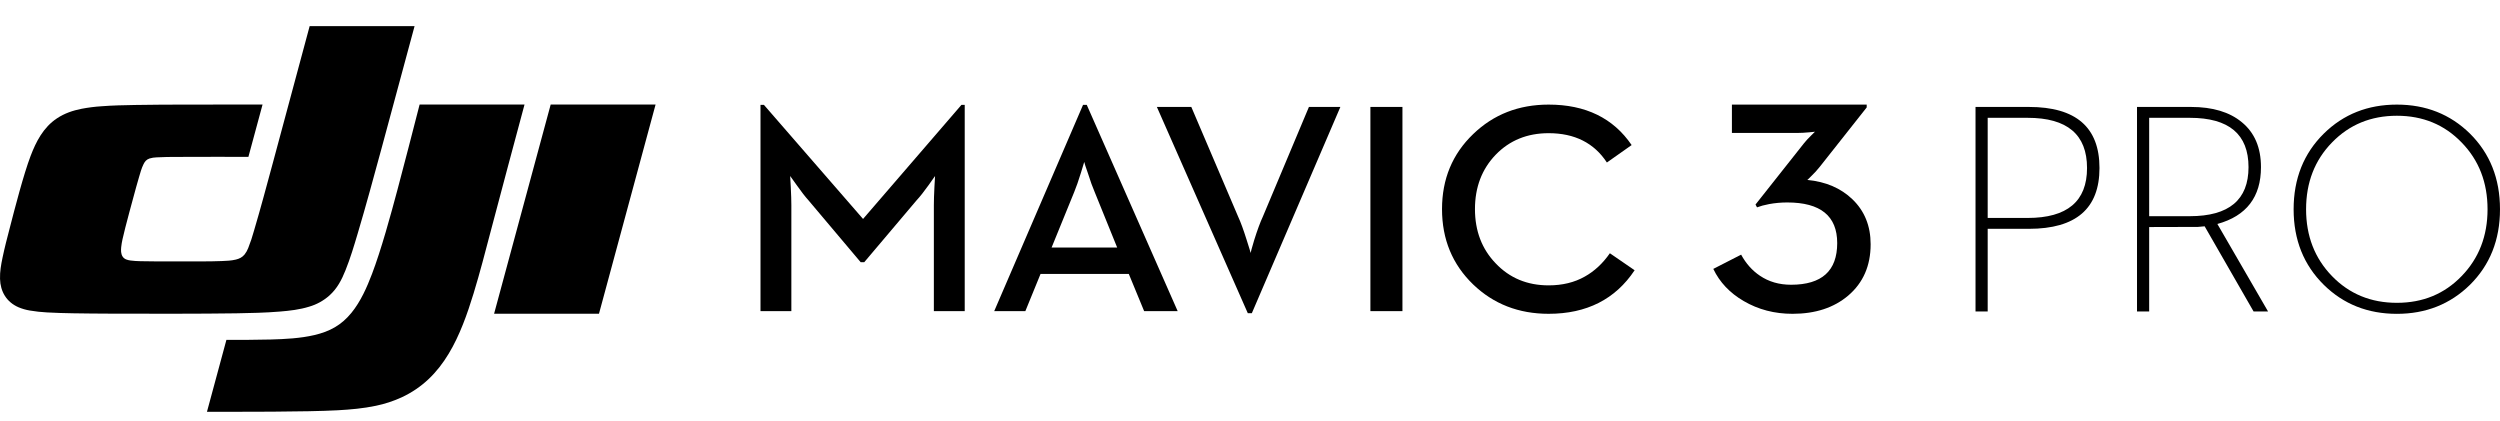 <svg xmlns="http://www.w3.org/2000/svg" width="564" height="95" viewBox="0 0 564 95" fill="none"><path d="M404.403 70.795C409.545 70.795 413.734 69.422 416.963 66.679C420.331 63.804 422.016 59.946 422.016 55.108C422.016 50.981 420.651 47.604 417.92 44.97C415.303 42.45 411.902 40.99 407.714 40.589C407.714 40.637 407.998 40.366 408.567 39.787C409.296 39.097 409.968 38.358 410.583 37.578L421.127 24.235V23.598H390.719V29.989H405.598C406.305 29.989 407.159 29.942 408.158 29.851L409.456 29.718L408.603 30.558C407.942 31.2 407.408 31.784 406.999 32.294L396.043 46.144L396.384 46.778C397.134 46.492 398.045 46.242 399.115 46.043C400.456 45.796 401.821 45.674 403.211 45.674C410.718 45.674 414.474 48.73 414.474 54.84C414.474 61.108 411.003 64.239 404.065 64.239C401.377 64.239 399.034 63.559 397.031 62.2C395.303 61.039 393.891 59.454 392.8 57.45L386.52 60.663C387.953 63.668 390.239 66.092 393.379 67.916C396.658 69.839 400.331 70.795 404.403 70.795Z" fill="black"></path><path d="M349.367 23.598C357.706 23.598 363.95 26.64 368.098 32.726L362.514 36.662C359.623 32.251 355.24 30.046 349.367 30.046C344.546 30.046 340.565 31.668 337.429 34.908C334.311 38.15 332.752 42.241 332.752 47.176C332.752 52.094 334.311 56.176 337.429 59.416C340.565 62.721 344.546 64.378 349.367 64.378C352.482 64.378 355.205 63.714 357.538 62.39C359.711 61.178 361.596 59.424 363.187 57.132L368.771 60.968C364.42 67.518 357.952 70.794 349.367 70.794C342.618 70.794 336.946 68.589 332.349 64.178C327.664 59.657 325.32 53.992 325.32 47.176C325.32 40.387 327.664 34.742 332.349 30.245C336.946 25.814 342.618 23.598 349.367 23.598ZM268.759 24.125L279.319 48.867C279.901 50.122 280.539 51.865 281.236 54.092C281.842 55.987 282.144 56.98 282.144 57.069C282.144 56.935 282.413 55.966 282.95 54.157C283.647 51.931 284.295 50.167 284.901 48.867L295.294 24.125H302.389L282.413 70.66H281.506L260.991 24.125H268.759ZM172.343 23.661L194.705 49.395L216.902 23.661H217.641V70.198H210.679V46.286C210.679 45.249 210.724 43.85 210.812 42.086L210.949 39.704L209.502 41.755C208.447 43.233 207.54 44.38 206.779 45.194L194.974 59.151H194.168L182.396 45.194C181.656 44.38 180.783 43.251 179.774 41.818L178.261 39.704L178.394 42.086C178.485 43.85 178.53 45.249 178.53 46.286V70.198H171.568V23.661H172.343ZM245.174 23.661L265.686 70.198H258.121L254.656 61.797H234.747L231.317 70.198H224.291L244.333 23.661H245.174ZM316.391 24.125V70.198H309.162V24.125H316.391ZM244.603 36.53L243.861 38.975C243.3 40.786 242.796 42.23 242.347 43.309L237.238 55.845H252.035L246.955 43.309C246.485 42.23 245.98 40.825 245.441 39.108C244.926 37.654 244.645 36.79 244.603 36.53Z" fill="black"></path><path fill-rule="evenodd" clip-rule="evenodd" d="M94.666 23.578H118.334C115.781 33.056 113.25 42.541 110.741 52.03C109.494 56.776 108.269 61.526 106.834 66.22C105.439 70.783 103.725 75.661 101.228 79.791C98.625 84.118 95.252 87.494 90.578 89.655C88.731 90.501 86.794 91.134 84.805 91.543C81.959 92.145 79.101 92.393 76.207 92.556C69.046 92.95 53.851 92.898 46.691 92.898L51.078 76.674C54.401 76.674 57.723 76.686 61.046 76.593C64.251 76.505 67.779 76.334 70.937 75.588C74.395 74.774 77.004 73.374 79.288 70.569C81.371 68.012 82.769 64.826 83.917 61.819C86.01 56.327 88.156 48.464 89.666 42.809C91.374 36.409 93.017 29.991 94.666 23.578Z" fill="black"></path><path fill-rule="evenodd" clip-rule="evenodd" d="M63.112 70.291C59.846 70.559 56.579 70.628 53.307 70.685C45.783 70.807 32.119 70.789 24.596 70.757C21.892 70.744 19.188 70.728 16.484 70.679C14.524 70.643 12.567 70.596 10.608 70.482C9.303 70.416 8.003 70.273 6.715 70.053C5.842 69.907 4.989 69.66 4.173 69.318C1.465 68.138 0.084 65.778 0.005 62.908C-0.042 61.266 0.244 59.7 0.575 58.109C1.043 55.857 1.626 53.636 2.204 51.422C3.305 47.152 5.323 39.324 6.9 35.193C8.133 31.96 9.762 28.742 12.857 26.695C14.587 25.55 16.407 24.942 18.409 24.541C19.891 24.259 21.39 24.069 22.896 23.973C25.421 23.776 27.945 23.727 30.474 23.683C34.067 23.62 37.661 23.607 41.254 23.595C47.231 23.579 53.258 23.583 59.232 23.583C58.17 27.517 57.106 31.451 56.041 35.384C50.716 35.384 45.335 35.37 40.008 35.4C38.454 35.41 36.9 35.4 35.345 35.5C34.795 35.511 34.249 35.597 33.722 35.758C33.02 36 32.673 36.44 32.365 37.072C31.913 37.994 31.655 38.968 31.367 39.943C30.927 41.432 30.521 42.929 30.115 44.428C29.488 46.735 28.86 49.044 28.267 51.359C28.046 52.216 27.831 53.074 27.645 53.941C27.507 54.544 27.405 55.155 27.34 55.77C27.276 56.447 27.257 57.261 27.667 57.889C28.077 58.516 28.791 58.675 29.442 58.77C30.185 58.864 30.933 58.916 31.683 58.925C32.91 58.962 34.136 58.966 35.363 58.972C38.717 58.989 42.07 58.989 45.422 58.972C46.968 58.972 48.514 58.953 50.059 58.892C51.122 58.848 52.173 58.813 53.215 58.559C54.004 58.362 54.635 58.066 55.173 57.416C55.518 56.978 55.794 56.491 55.994 55.971C56.503 54.685 56.942 53.371 57.307 52.037C58.818 46.943 60.181 41.81 61.573 36.682C64.356 26.425 67.117 16.164 69.857 5.899H93.525C91.046 15.112 88.559 24.322 86.062 33.529C84.314 39.943 82.579 46.359 80.681 52.731C79.855 55.509 79.028 58.278 77.944 60.974C77.072 63.138 76.097 65.067 74.297 66.678C72.994 67.835 71.45 68.688 69.776 69.176C67.603 69.853 65.38 70.106 63.112 70.291Z" fill="black"></path><path fill-rule="evenodd" clip-rule="evenodd" d="M124.236 23.578H147.9L135.131 70.776H111.467L124.236 23.578Z" fill="black"></path><path d="M540.738 23.598C547.271 23.598 552.762 25.773 557.204 30.122C561.735 34.607 563.999 40.303 563.999 47.213C563.999 54.104 561.735 59.792 557.204 64.275C552.762 68.624 547.271 70.801 540.738 70.801C534.182 70.801 528.691 68.624 524.269 64.275C519.718 59.792 517.441 54.104 517.441 47.213C517.441 40.303 519.718 34.607 524.269 30.122C528.691 25.773 534.182 23.598 540.738 23.598ZM457.732 24.127C468.34 24.127 473.644 28.72 473.644 37.905C473.644 47.05 468.34 51.622 457.732 51.622H448.422V70.27H445.678V24.127H457.732ZM494.296 24.127C499.174 24.127 502.997 25.276 505.762 27.574C508.638 29.935 510.075 33.311 510.075 37.71C510.075 44.444 506.797 48.717 500.24 50.528L511.675 70.27H508.41L497.367 51.054L495.862 51.191L484.853 51.222V70.27H482.109V24.127H494.296ZM540.738 26.114C534.877 26.114 529.998 28.126 526.1 32.144C522.2 36.14 520.252 41.165 520.252 47.213C520.252 53.242 522.2 58.269 526.1 62.287C529.998 66.307 534.877 68.316 540.738 68.316C546.597 68.316 551.465 66.307 555.342 62.287C559.24 58.269 561.191 53.242 561.191 47.213C561.191 41.165 559.24 36.14 555.342 32.144C551.465 28.126 546.597 26.114 540.738 26.114ZM457.439 26.58H448.422V49.169H457.439C466.369 49.169 470.835 45.417 470.835 37.905C470.835 30.353 466.369 26.58 457.439 26.58ZM494.034 26.58H484.853V48.772H494.034C502.855 48.772 507.266 45.086 507.266 37.71C507.266 30.29 502.855 26.58 494.034 26.58Z" fill="black"></path></svg>